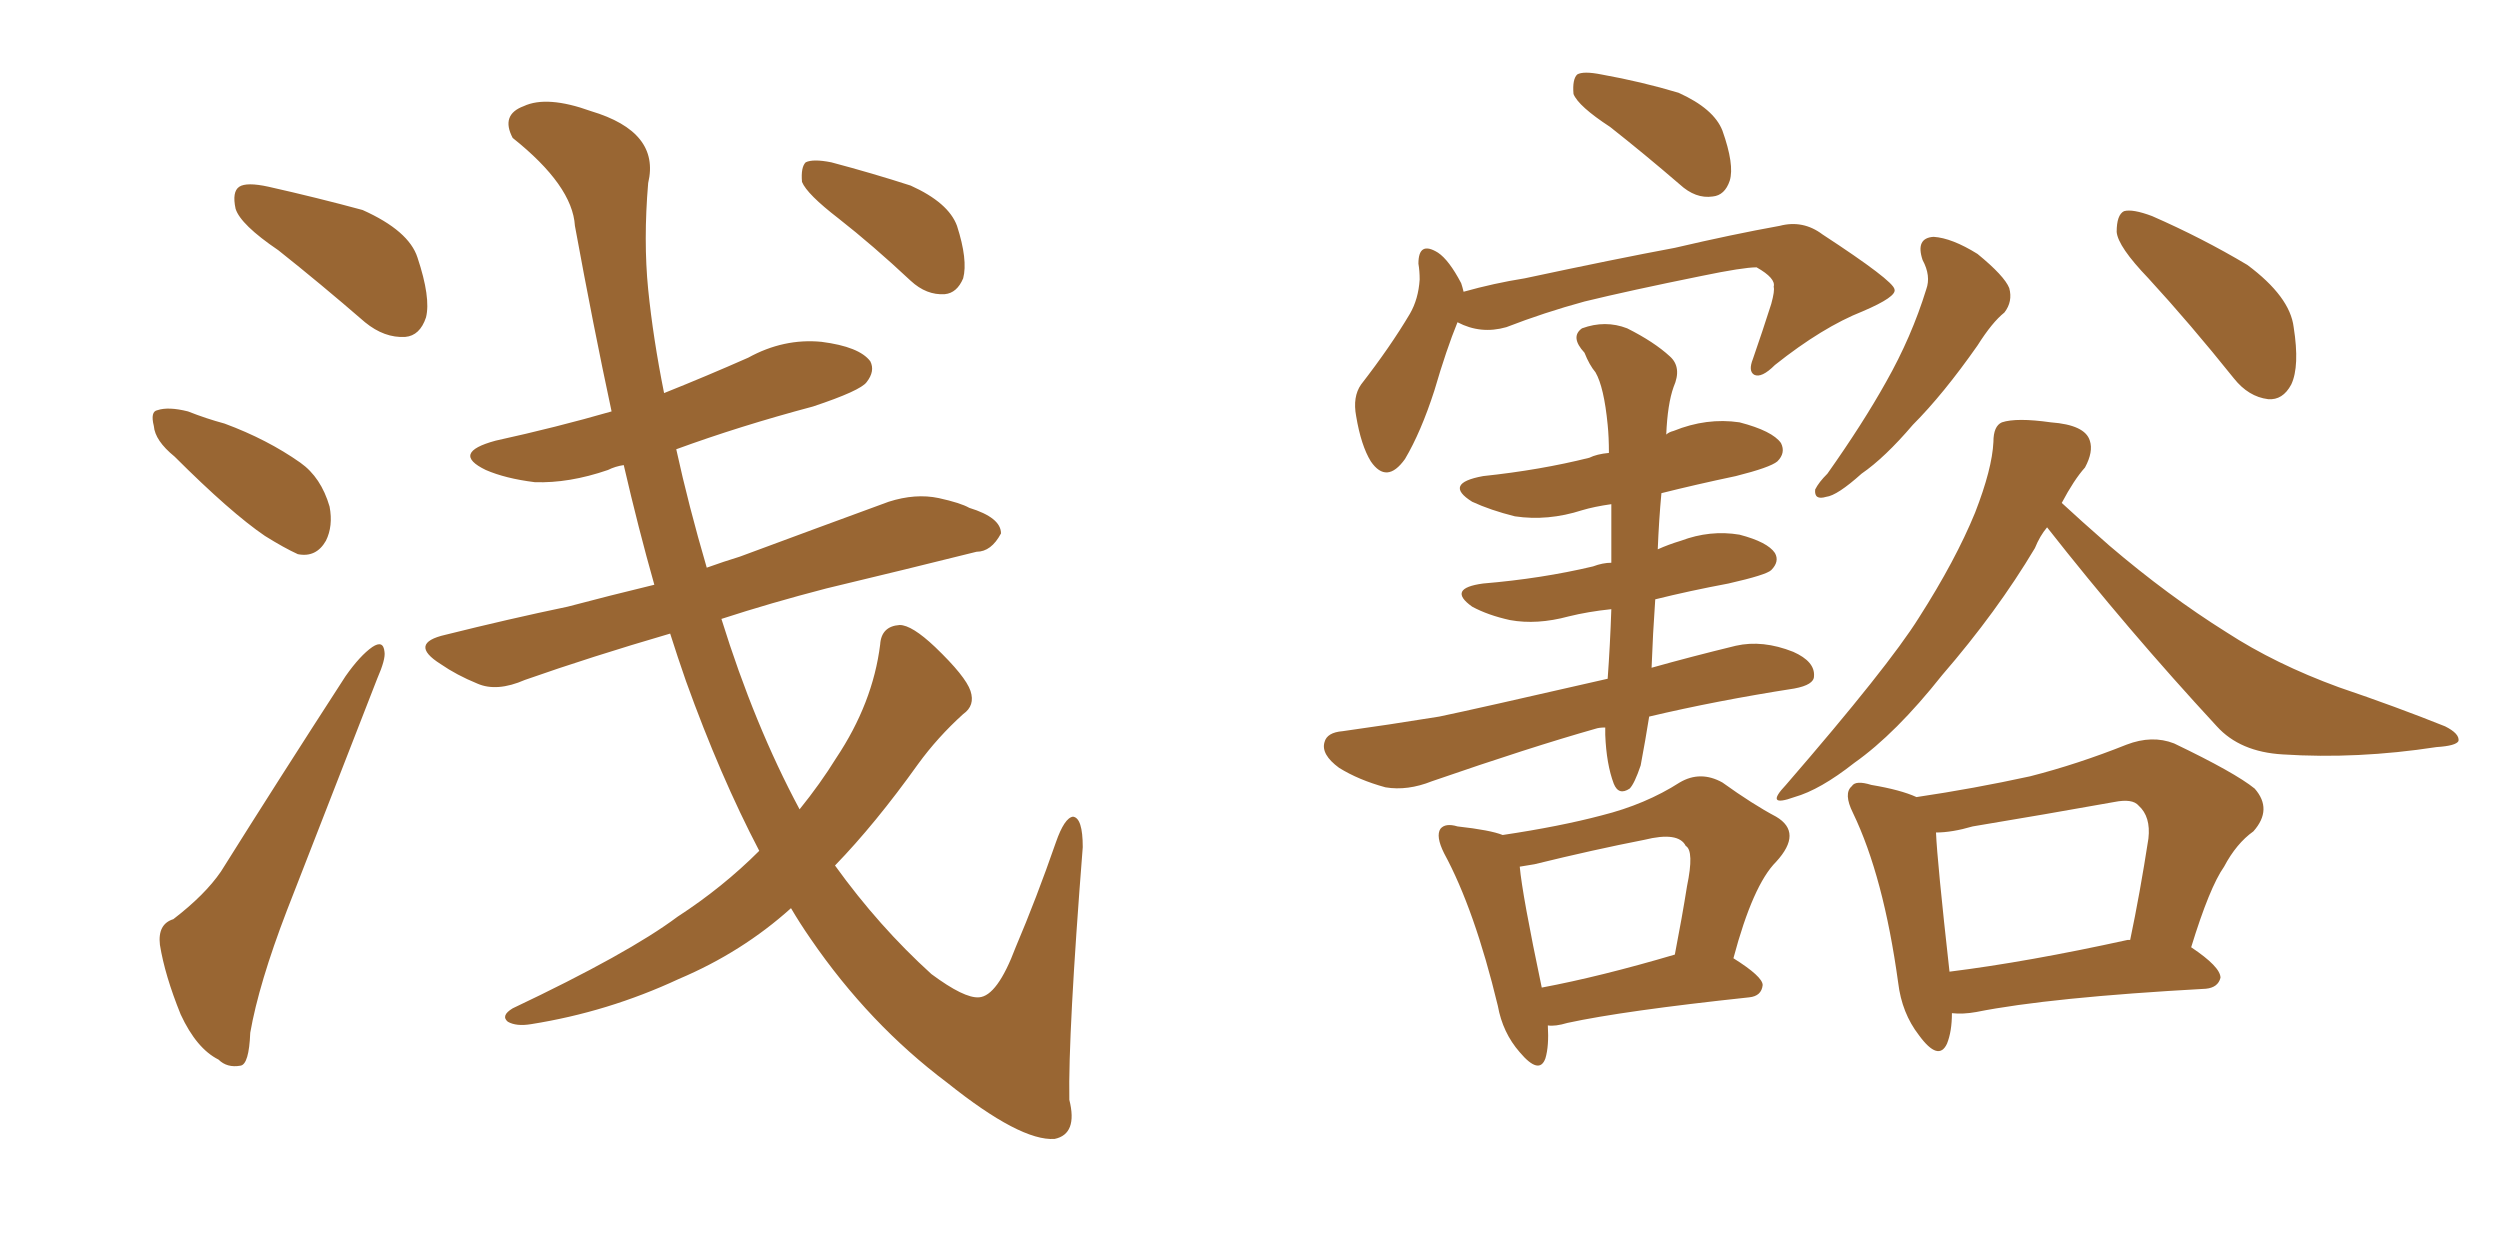 <svg xmlns="http://www.w3.org/2000/svg" xmlns:xlink="http://www.w3.org/1999/xlink" width="300" height="150"><path fill="#996633" padding="10" d="M33.40 30.03L33.40 30.03Q28.86 26.95 28.27 25.05L28.27 25.05Q27.83 23.00 28.71 22.41L28.71 22.41Q29.59 21.83 32.23 22.41L32.23 22.41Q38.09 23.73 43.51 25.20L43.51 25.20Q49.07 27.69 50.10 30.91L50.10 30.91Q51.71 35.74 51.12 38.09L51.12 38.09Q50.39 40.28 48.63 40.43L48.63 40.43Q46.14 40.58 43.80 38.67L43.80 38.67Q38.38 33.98 33.40 30.03ZM20.95 54.79L20.95 54.79Q18.60 52.88 18.46 51.12L18.46 51.12Q18.02 49.37 18.90 49.22L18.90 49.22Q20.21 48.78 22.56 49.37L22.56 49.37Q24.76 50.24 26.95 50.83L26.95 50.83Q32.08 52.73 36.04 55.52L36.04 55.52Q38.53 57.28 39.55 60.79L39.55 60.79Q39.99 63.13 39.11 64.89L39.11 64.89Q37.94 66.94 35.74 66.50L35.74 66.50Q34.13 65.77 31.79 64.31L31.79 64.31Q27.69 61.52 20.95 54.79ZM20.80 110.30L20.80 110.30Q24.61 107.37 26.51 104.59L26.51 104.59Q33.40 93.60 41.46 81.15L41.46 81.15Q43.21 78.66 44.68 77.64L44.68 77.64Q46.00 76.76 46.14 78.22L46.14 78.22Q46.29 79.10 45.26 81.45L45.26 81.45Q40.14 94.63 34.42 109.28L34.42 109.28Q31.05 118.07 30.03 123.93L30.03 123.93Q29.88 127.73 28.86 127.88L28.86 127.88Q27.25 128.17 26.22 127.15L26.22 127.15Q23.58 125.83 21.68 121.73L21.68 121.73Q19.78 117.04 19.19 113.38L19.19 113.38Q18.90 110.89 20.80 110.30ZM91.11 102.10L91.11 102.10Q86.43 93.16 82.32 81.74L82.32 81.74Q81.30 78.81 80.42 76.03L80.42 76.03Q70.90 78.81 62.99 81.59L62.99 81.59Q59.62 83.06 57.28 82.03L57.28 82.03Q54.79 81.01 52.88 79.69L52.88 79.69Q48.93 77.20 53.47 76.17L53.47 76.17Q61.08 74.27 68.12 72.80L68.12 72.80Q73.10 71.48 78.52 70.17L78.52 70.17Q76.61 63.43 74.85 55.81L74.85 55.81Q73.83 55.96 72.95 56.40L72.95 56.40Q68.26 58.01 64.16 57.86L64.16 57.86Q60.64 57.42 58.30 56.40L58.30 56.40Q54.05 54.35 59.47 52.88L59.47 52.88Q66.80 51.27 73.39 49.37L73.39 49.37Q71.19 39.11 68.99 27.10L68.99 27.10Q68.70 22.27 61.52 16.55L61.52 16.55Q60.06 13.77 62.84 12.74L62.84 12.74Q65.63 11.43 70.90 13.33L70.90 13.33Q79.25 15.82 77.78 21.97L77.78 21.97Q77.20 28.86 77.78 34.72L77.78 34.72Q78.37 40.58 79.69 47.17L79.69 47.17Q84.81 45.12 89.79 42.92L89.79 42.92Q94.04 40.58 98.58 41.02L98.58 41.02Q103.13 41.60 104.44 43.36L104.44 43.36Q105.03 44.53 104.00 45.85L104.00 45.85Q103.27 46.88 97.56 48.78L97.56 48.78Q88.77 51.12 81.15 53.91L81.15 53.91Q82.62 60.64 84.81 68.12L84.81 68.12Q86.87 67.38 88.77 66.80L88.77 66.80Q97.85 63.43 106.64 60.21L106.64 60.21Q109.86 59.18 112.65 59.77L112.65 59.77Q115.28 60.35 116.31 60.94L116.31 60.94Q120.12 62.11 120.12 64.01L120.12 64.01Q118.95 66.21 117.19 66.21L117.19 66.21Q108.98 68.26 99.17 70.61L99.17 70.61Q92.43 72.36 86.57 74.27L86.57 74.27Q90.53 87.01 95.95 97.12L95.95 97.12Q98.44 94.04 100.34 90.97L100.34 90.97Q104.74 84.38 105.62 77.34L105.62 77.34Q105.76 75.15 107.96 75L107.96 75Q109.42 75 112.21 77.64L112.21 77.64Q115.87 81.15 116.46 82.91L116.46 82.91Q117.04 84.67 115.58 85.69L115.58 85.69Q112.50 88.48 110.16 91.70L110.16 91.70Q105.03 98.88 100.20 103.86L100.20 103.86Q105.47 111.18 111.77 116.89L111.77 116.89Q115.72 119.82 117.48 119.68L117.48 119.68Q119.68 119.53 121.88 113.67L121.88 113.67Q124.37 107.81 126.71 101.07L126.71 101.07Q127.73 98.14 128.76 98.00L128.76 98.00Q129.93 98.14 129.93 101.66L129.93 101.66Q128.17 124.07 128.32 131.98L128.32 131.98Q129.35 136.08 126.56 136.67L126.56 136.67Q122.46 136.96 113.67 129.93L113.67 129.93Q104.30 122.90 97.27 112.65L97.27 112.65Q95.95 110.74 94.92 108.98L94.92 108.98Q89.06 114.26 81.45 117.48L81.45 117.48Q72.95 121.44 63.72 122.90L63.72 122.90Q61.96 123.19 60.94 122.61L60.94 122.61Q60.06 121.88 61.52 121.00L61.52 121.00Q75.44 114.40 81.30 110.01L81.30 110.01Q86.72 106.49 91.11 102.10ZM100.63 26.22L100.63 26.22L100.63 26.22Q96.83 23.29 96.24 21.83L96.24 21.83Q96.09 20.07 96.68 19.48L96.68 19.48Q97.56 19.04 99.76 19.48L99.76 19.48Q104.74 20.80 109.28 22.27L109.28 22.27Q113.82 24.32 114.84 27.10L114.84 27.10Q116.16 31.20 115.58 33.40L115.58 33.40Q114.84 35.16 113.38 35.30L113.38 35.30Q111.18 35.45 109.28 33.69L109.28 33.69Q104.74 29.44 100.63 26.22ZM193.21 15.23L193.21 15.23Q189.40 12.74 188.82 11.28L188.82 11.28Q188.67 9.52 189.26 8.94L189.26 8.94Q189.99 8.50 192.19 8.94L192.19 8.94Q197.02 9.81 201.42 11.13L201.42 11.13Q205.66 13.04 206.69 15.67L206.69 15.67Q208.15 19.78 207.57 21.68L207.57 21.68Q206.98 23.44 205.52 23.58L205.52 23.58Q203.47 23.88 201.56 22.12L201.56 22.12Q197.31 18.46 193.21 15.23ZM174.90 38.67L174.90 38.67Q173.58 41.89 172.12 46.88L172.12 46.88Q170.51 51.86 168.60 55.08L168.60 55.08Q166.41 58.15 164.50 55.37L164.50 55.37Q163.33 53.47 162.74 49.95L162.74 49.95Q162.30 47.61 163.33 46.14L163.33 46.14Q166.85 41.60 169.19 37.65L169.19 37.65Q170.21 35.89 170.36 33.54L170.36 33.54Q170.36 32.52 170.21 31.64L170.21 31.64Q170.21 28.86 172.56 30.32L172.56 30.32Q173.88 31.20 175.34 33.98L175.34 33.98Q175.49 34.42 175.63 35.01L175.63 35.01Q179.30 33.98 182.96 33.40L182.96 33.40Q193.95 31.05 200.98 29.74L200.98 29.74Q207.86 28.13 213.57 27.10L213.57 27.10Q216.36 26.37 218.70 28.13L218.70 28.13Q227.20 33.69 227.34 34.72L227.34 34.72Q227.64 35.60 223.54 37.35L223.54 37.35Q218.70 39.26 212.99 43.80L212.99 43.80Q211.38 45.41 210.50 44.97L210.50 44.97Q209.77 44.53 210.35 43.07L210.35 43.07Q211.52 39.70 212.55 36.47L212.55 36.47Q212.99 34.86 212.84 34.42L212.84 34.42Q213.13 33.40 210.79 32.08L210.79 32.08Q209.18 32.08 204.20 33.11L204.20 33.11Q195.56 34.86 190.14 36.18L190.14 36.18Q185.30 37.50 180.76 39.26L180.76 39.26Q177.69 40.14 174.90 38.67ZM197.90 85.99L197.90 85.99Q197.46 88.77 196.88 91.85L196.88 91.85Q196.14 94.04 195.56 94.63L195.56 94.63Q194.24 95.51 193.65 94.04L193.65 94.04Q192.77 91.70 192.63 88.18L192.63 88.18Q192.63 87.74 192.63 87.30L192.63 87.30Q191.89 87.30 191.46 87.45L191.46 87.45Q183.69 89.65 171.83 93.75L171.83 93.75Q168.90 94.92 166.26 94.48L166.26 94.48Q163.04 93.60 160.69 92.14L160.69 92.14Q158.50 90.53 158.94 89.06L158.94 89.06Q159.23 87.89 161.13 87.74L161.13 87.74Q166.41 87.01 172.71 85.99L172.71 85.99Q176.95 85.11 192.92 81.45L192.92 81.45Q193.21 77.49 193.36 73.10L193.36 73.10Q190.58 73.39 188.23 73.97L188.23 73.97Q184.42 75 181.20 74.41L181.20 74.41Q178.56 73.83 176.66 72.80L176.66 72.80Q173.58 70.61 177.98 70.02L177.98 70.02Q185.01 69.43 191.16 67.97L191.16 67.97Q192.33 67.53 193.36 67.53L193.36 67.53Q193.36 63.72 193.36 60.50L193.36 60.50Q191.31 60.79 189.84 61.23L189.84 61.23Q185.74 62.55 181.79 61.96L181.79 61.96Q178.86 61.23 176.66 60.21L176.66 60.21Q173.14 58.01 177.98 57.13L177.98 57.13Q184.86 56.40 190.72 54.93L190.72 54.93Q191.60 54.49 193.07 54.35L193.07 54.35Q193.07 52.44 192.92 50.98L192.92 50.98Q192.48 46.44 191.46 44.68L191.46 44.68Q190.72 43.80 190.14 42.33L190.14 42.33Q188.38 40.43 189.84 39.40L189.84 39.40Q192.63 38.38 195.26 39.40L195.26 39.40Q198.49 41.02 200.39 42.77L200.39 42.77Q201.86 44.09 200.83 46.44L200.83 46.44Q200.10 48.49 199.95 52.15L199.95 52.15Q200.24 51.86 200.83 51.71L200.83 51.71Q204.79 50.10 208.74 50.68L208.74 50.68Q212.70 51.71 213.72 53.17L213.72 53.17Q214.31 54.35 213.28 55.37L213.28 55.37Q212.40 56.10 208.30 57.13L208.30 57.13Q203.47 58.15 199.37 59.18L199.37 59.18Q199.07 62.40 198.93 65.92L198.93 65.92Q200.24 65.33 201.71 64.89L201.71 64.89Q205.22 63.57 208.74 64.16L208.74 64.16Q212.11 65.04 212.99 66.36L212.99 66.36Q213.57 67.38 212.55 68.41L212.55 68.41Q211.96 68.99 207.42 70.02L207.42 70.02Q202.73 70.90 198.63 71.92L198.63 71.92Q198.34 76.03 198.19 80.13L198.19 80.13Q202.88 78.81 208.30 77.49L208.30 77.49Q211.52 76.76 215.19 78.22L215.19 78.22Q217.82 79.39 217.68 81.15L217.68 81.15Q217.68 82.18 215.33 82.62L215.33 82.62Q205.96 84.08 197.90 85.99ZM185.74 123.05L185.74 123.05Q185.89 125.54 185.45 127.00L185.45 127.00Q184.72 129.05 182.37 126.27L182.37 126.27Q180.32 123.93 179.74 120.70L179.74 120.70Q176.95 109.13 173.29 102.39L173.29 102.39Q172.27 100.34 172.85 99.46L172.85 99.46Q173.44 98.73 174.90 99.17L174.90 99.17Q178.86 99.61 180.32 100.20L180.32 100.20Q187.21 99.17 192.19 97.85L192.19 97.85Q197.46 96.53 201.56 93.90L201.56 93.90Q204.05 92.43 206.69 93.90L206.69 93.90Q210.35 96.53 213.13 98.00L213.13 98.00Q216.36 99.90 213.13 103.42L213.13 103.42Q210.35 106.20 208.01 114.99L208.01 114.99Q211.52 117.19 211.52 118.21L211.52 118.21Q211.38 119.53 209.91 119.68L209.91 119.68Q194.82 121.29 188.09 122.75L188.09 122.75Q186.62 123.19 185.74 123.05ZM185.01 118.51L185.01 118.51Q192.04 117.19 200.98 114.55L200.98 114.55Q201.86 110.01 202.44 106.35L202.44 106.35Q203.32 102.10 202.29 101.51L202.29 101.51Q201.42 99.76 197.31 100.78L197.31 100.78Q191.31 101.95 184.13 103.71L184.13 103.71Q183.25 103.86 182.37 104.00L182.37 104.00Q182.67 107.37 185.01 118.51ZM230.71 31.20L230.71 31.20Q229.83 28.56 232.03 28.42L232.03 28.42Q234.23 28.56 237.30 30.47L237.30 30.47Q240.53 33.11 241.11 34.57L241.11 34.57Q241.55 36.18 240.53 37.50L240.53 37.50Q239.06 38.67 237.30 41.46L237.30 41.46Q233.20 47.31 229.54 50.98L229.54 50.98Q226.17 54.93 223.39 56.84L223.39 56.84Q220.46 59.47 219.14 59.62L219.14 59.62Q217.68 60.06 217.82 58.74L217.82 58.74Q218.26 57.86 219.29 56.84L219.29 56.84Q223.54 50.83 226.32 45.85L226.32 45.85Q229.39 40.43 231.15 34.72L231.15 34.72Q231.74 33.11 230.71 31.20ZM257.81 33.40L257.81 33.40Q254.15 29.59 254.00 27.83L254.00 27.83Q254.00 25.78 254.88 25.34L254.88 25.34Q255.91 25.05 258.25 25.93L258.25 25.93Q264.26 28.56 269.68 31.79L269.68 31.79Q274.80 35.60 275.24 39.26L275.24 39.26Q275.98 43.95 274.95 46.14L274.95 46.14Q273.93 48.05 272.17 47.90L272.17 47.90Q269.82 47.61 268.07 45.41L268.07 45.41Q262.79 38.82 257.81 33.40ZM245.65 63.28L245.65 63.28Q244.78 64.31 244.19 65.77L244.19 65.77Q239.65 73.39 233.06 81.01L233.06 81.01Q227.49 88.04 222.51 91.55L222.51 91.55Q218.41 94.78 215.33 95.65L215.33 95.65Q211.67 96.97 214.31 94.19L214.31 94.19Q226.61 79.98 230.27 74.12L230.27 74.12Q234.67 67.24 237.01 61.52L237.01 61.52Q239.06 56.25 239.21 53.03L239.21 53.03Q239.21 51.12 240.23 50.68L240.23 50.68Q241.99 50.10 246.09 50.68L246.09 50.68Q250.20 50.98 250.78 52.88L250.78 52.88Q251.22 54.20 250.20 56.10L250.20 56.10Q248.88 57.57 247.41 60.35L247.41 60.35Q249.46 62.26 253.13 65.48L253.13 65.48Q260.16 71.48 267.19 75.88L267.19 75.88Q273.05 79.69 280.66 82.47L280.66 82.47Q287.55 84.81 293.41 87.16L293.41 87.16Q295.17 88.04 295.02 88.92L295.02 88.92Q294.73 89.50 292.38 89.65L292.38 89.65Q282.86 91.11 273.93 90.53L273.93 90.53Q268.80 90.23 266.02 87.16L266.02 87.16Q255.32 75.59 245.65 63.28ZM234.23 121.58L234.23 121.58Q234.23 123.78 233.64 125.24L233.64 125.24Q232.62 127.44 230.27 124.22L230.27 124.22Q228.22 121.58 227.78 117.92L227.78 117.92Q226.03 105.18 222.36 97.56L222.36 97.56Q221.19 95.21 222.22 94.34L222.22 94.34Q222.66 93.60 224.56 94.19L224.56 94.19Q228.08 94.78 229.98 95.65L229.98 95.65Q236.87 94.63 243.60 93.16L243.60 93.16Q249.32 91.70 255.18 89.36L255.18 89.36Q258.25 88.18 260.89 89.21L260.89 89.21Q268.21 92.72 270.56 94.63L270.56 94.63Q272.75 97.12 270.41 99.76L270.41 99.76Q268.36 101.22 266.89 104.00L266.89 104.00Q265.14 106.49 262.94 113.67L262.94 113.67Q266.46 116.02 266.46 117.33L266.46 117.33Q266.16 118.51 264.70 118.65L264.70 118.65Q245.95 119.68 237.16 121.44L237.16 121.44Q235.55 121.73 234.23 121.58ZM255.32 112.79L255.32 112.79L255.32 112.79Q255.47 112.79 255.62 112.79L255.62 112.79Q256.79 107.23 257.81 100.63L257.81 100.63Q258.11 98.00 256.64 96.68L256.64 96.68Q255.91 95.80 253.71 96.24L253.71 96.24Q245.51 97.71 236.72 99.17L236.72 99.17Q234.23 99.90 232.32 99.90L232.32 99.90Q232.47 103.42 233.94 116.60L233.94 116.60Q243.31 115.43 255.32 112.79Z"/></svg>